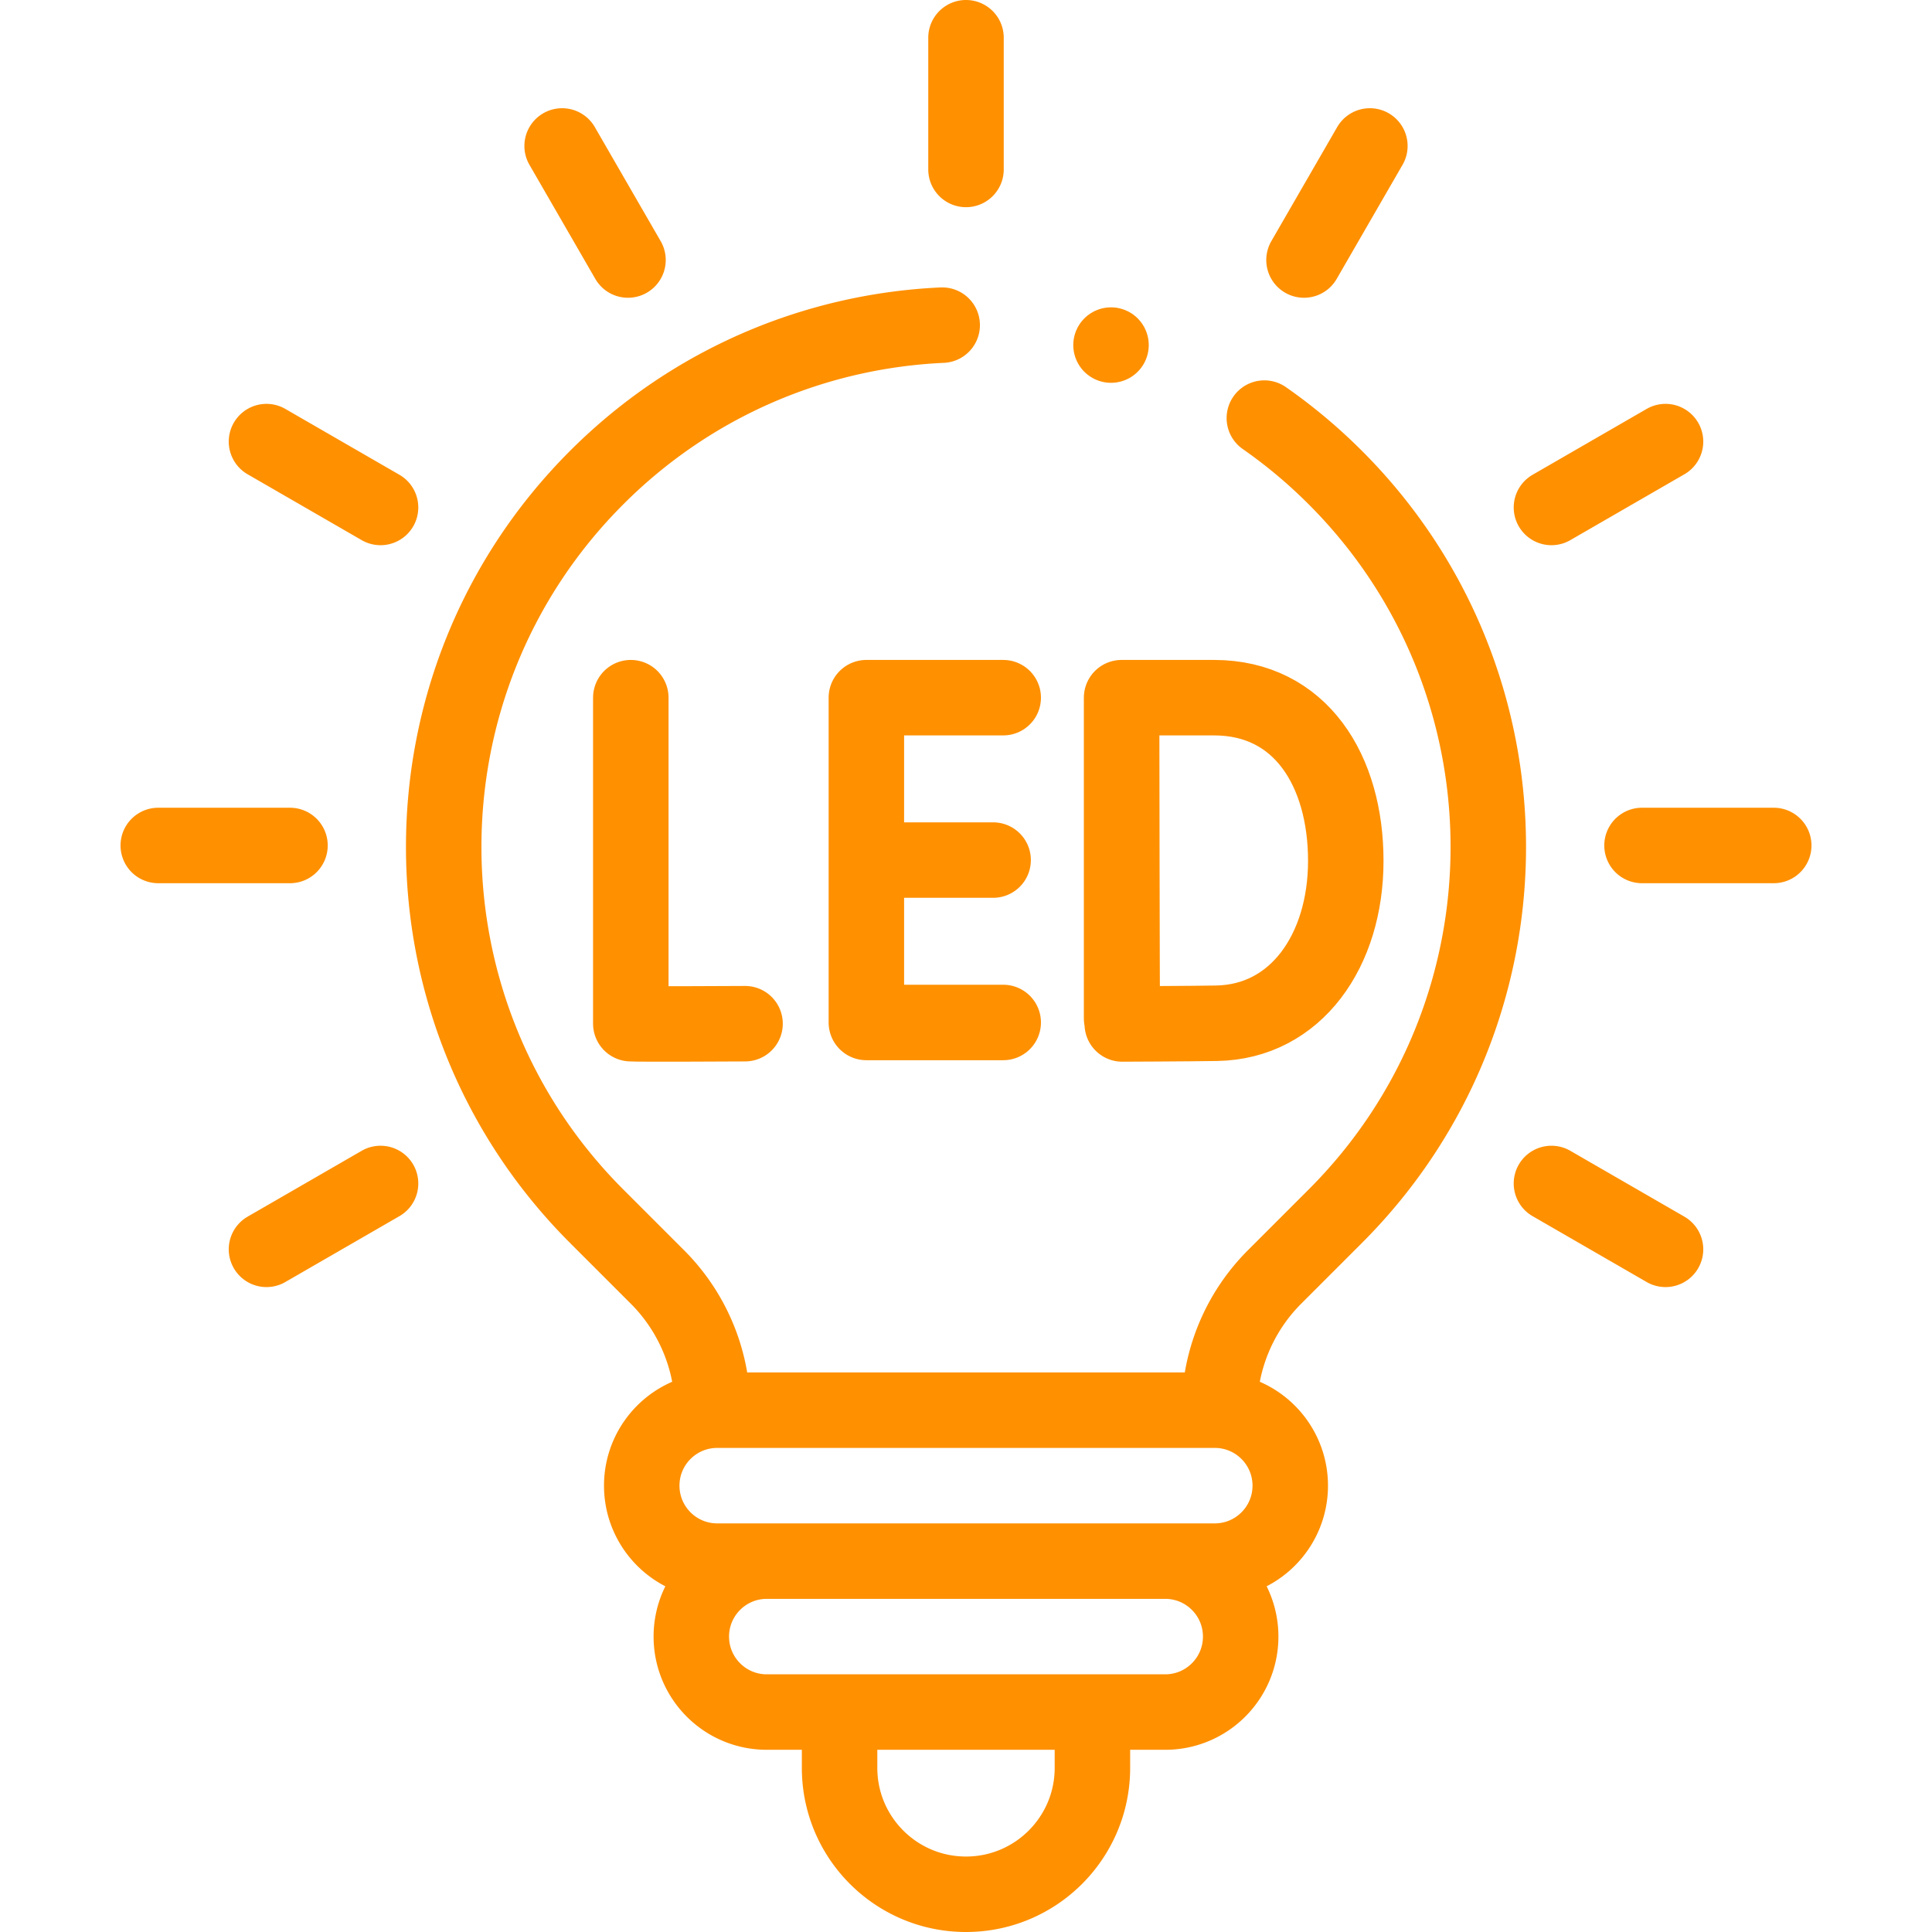 <svg xmlns="http://www.w3.org/2000/svg" xmlns:xlink="http://www.w3.org/1999/xlink" width="512" height="512" x="0" y="0" viewBox="0 0 512 512" style="enable-background:new 0 0 512 512" xml:space="preserve"><g><path d="M323.155 372.799a49.92 49.92 0 0 1 14.612-34.383l16.106-16.106c54.054-54.054 54.054-141.693 0-195.747h0a139.24 139.24 0 0 0-18.807-15.764M249.69 86.166c-33.291 1.51-66.142 14.976-91.563 40.398h0c-54.054 54.054-54.054 141.693 0 195.747l16.106 16.106a49.92 49.92 0 0 1 14.578 33.223M321.931 413.713H190.069c-11.046 0-20-8.954-20-20v0c0-11.046 8.954-20 20-20H321.93c11.046 0 20 8.954 20 20v0c.001 11.046-8.954 20-19.999 20zM308.793 453.713H203.207c-11.046 0-20-8.954-20-20v0c0-11.046 8.954-20 20-20h105.586c11.046 0 20 8.954 20 20v0c0 11.046-8.954 20-20 20zM289.503 454.713v13.784C289.503 487 274.503 502 256 502h0c-18.503 0-33.503-15-33.503-33.503v-13.784M256 44.905V10M166.424 68.907l-17.453-30.229M100.849 134.481l-30.228-17.452M76.848 224.058H41.942M100.85 313.634l-30.229 17.453M345.576 68.907l17.453-30.229M411.151 134.481l30.228-17.452M435.152 224.058h34.906M411.15 313.634l30.229 17.453" style="stroke-linecap: round; stroke-linejoin: round; stroke-miterlimit: 10;" fill="none" stroke="#FF9000" stroke-width="20px" stroke-linecap="round" stroke-linejoin="round" stroke-miterlimit="10" data-original="#000000" opacity="1"></path><path d="M167.169 184.89v86.398c.956.164 30.279 0 30.279 0M265.863 184.89h-36.269v86.076h36.269M263.189 227.928h-33.595M297.236 184.98v84.976M356.646 228.126c0 23.826-13.223 42.679-34.203 43.045-6.983.122-25.032.19-25.032.19s-.113-31.321-.113-43.331c0-9.864-.063-43.14-.063-43.14h24.49c23.012 0 34.921 19.41 34.921 43.236zM294.43 91.449h0" style="stroke-linecap: round; stroke-linejoin: round; stroke-miterlimit: 10;" fill="none" stroke="#FF9000" stroke-width="20px" stroke-linecap="round" stroke-linejoin="round" stroke-miterlimit="10" data-original="#000000" opacity="1"></path></g></svg>